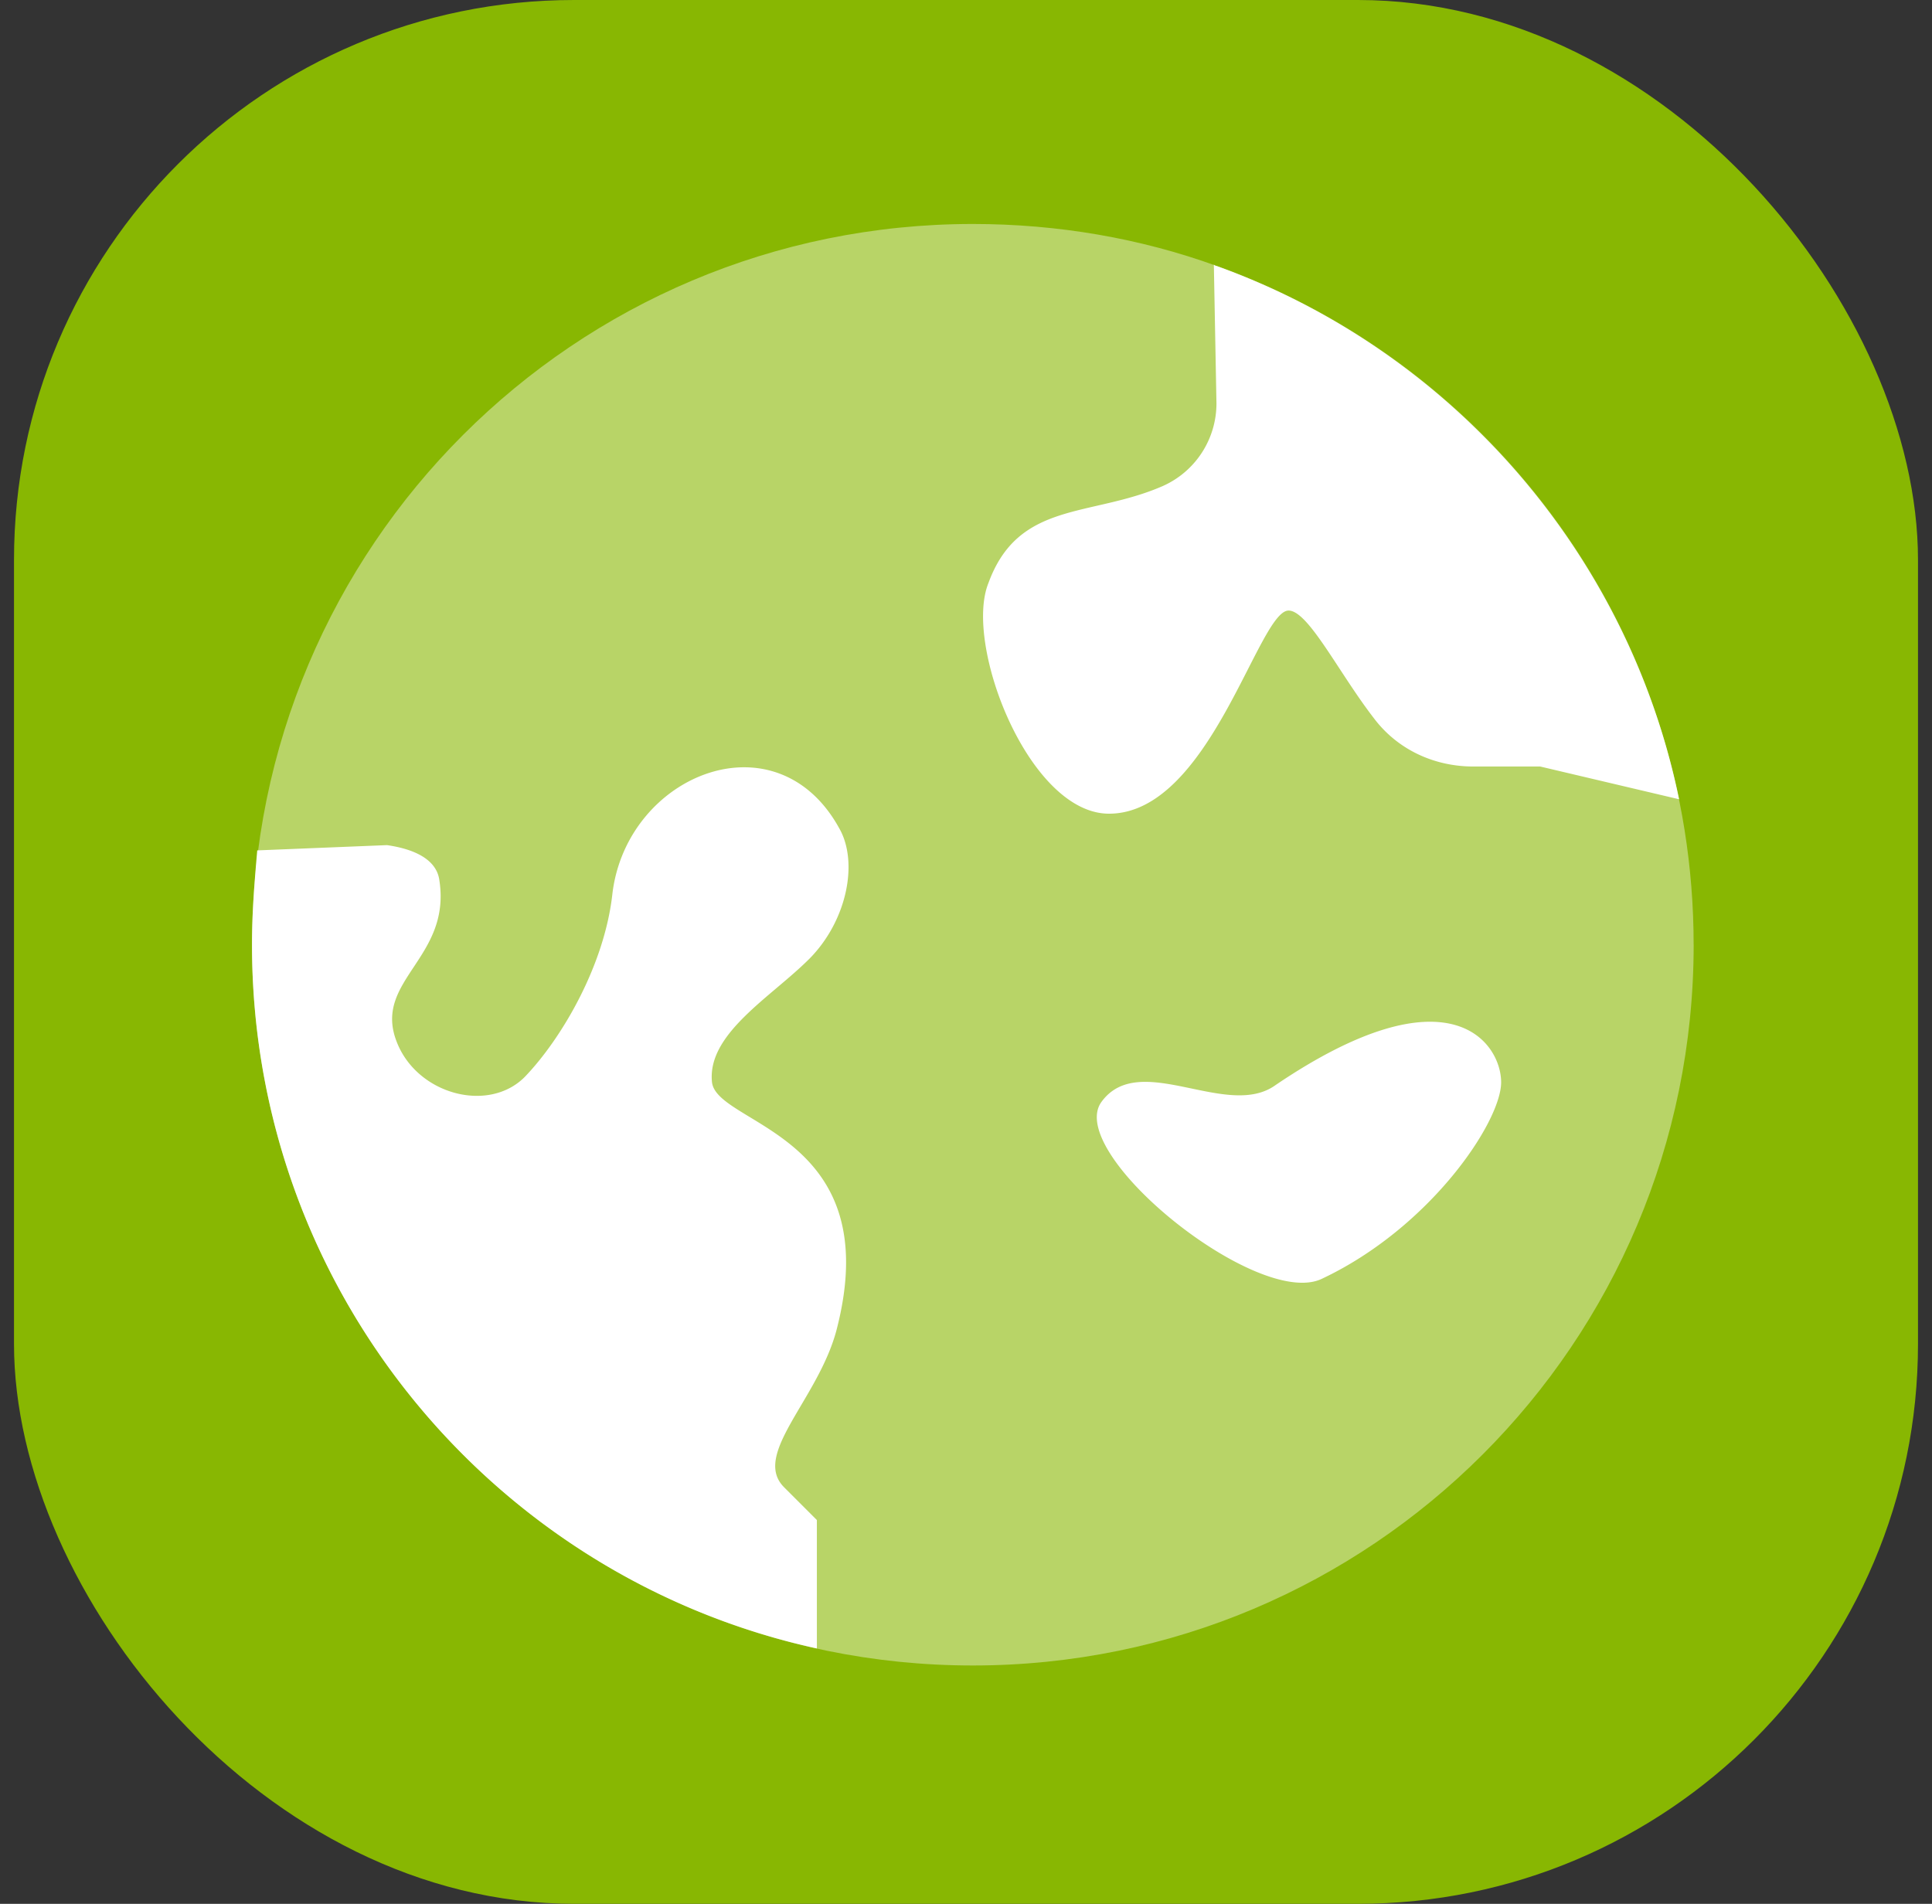 <svg xmlns="http://www.w3.org/2000/svg" width="69" height="68" fill="none"><rect width="100%" height="100%" fill="#333333" stroke="none"/><rect width="68" height="68" x=".5" fill="#88B702" rx="20"/><g fill="#fff" clip-path="url(#a)"><path fill-opacity=".4" d="M60.488 33.744c0 14.229-11.515 25.743-25.744 25.743C20.514 59.488 9 47.974 9 33.745 9 19.514 20.515 8 34.744 8c3.042 0 5.991.515 8.706 1.498 9.923 3.557 17.037 13.059 17.037 24.246Z"/><path d="M59.968 28.548c-1.826-8.846-8.191-16.054-16.523-19.05-.047 0-.093-.047-.093-.047l.093 4.962a3.23 3.23 0 0 1-1.919 2.948c-2.574 1.124-5.149.515-6.225 3.464-.89 2.2 1.45 8.238 4.306 8.238 3.604 0 5.336-7.255 6.413-7.255.702 0 1.778 2.2 3.042 3.838.843 1.124 2.153 1.732 3.557 1.732h2.387l4.962 1.17ZM39.336 39.36c-1.31 1.826 5.57 7.396 7.864 6.32 3.885-1.826 6.412-5.617 6.412-7.022 0-1.404-1.825-4.119-8.05.094-1.732 1.264-4.868-1.264-6.226.608Zm-10.443-5.101c1.357-1.358 1.779-3.464 1.076-4.681-2.246-4.072-7.582-1.92-8.097 2.34-.281 2.575-1.826 5.196-3.136 6.553-1.31 1.31-3.885.609-4.587-1.31-.796-2.154 1.966-2.95 1.544-5.71-.093-.75-.889-1.124-1.872-1.265l-4.634.188C9.094 31.45 9 32.574 9 33.744c0 12.31 8.613 22.607 20.174 25.135v-4.587l-1.17-1.17c-1.17-1.17 1.217-3.136 1.872-5.617 1.825-7.021-4.26-7.302-4.447-8.847-.187-1.731 2.107-3.042 3.464-4.4Z"/></g><defs><clipPath id="a"><path fill="#fff" d="M9 8h52v52H9z"/></clipPath></defs></svg>